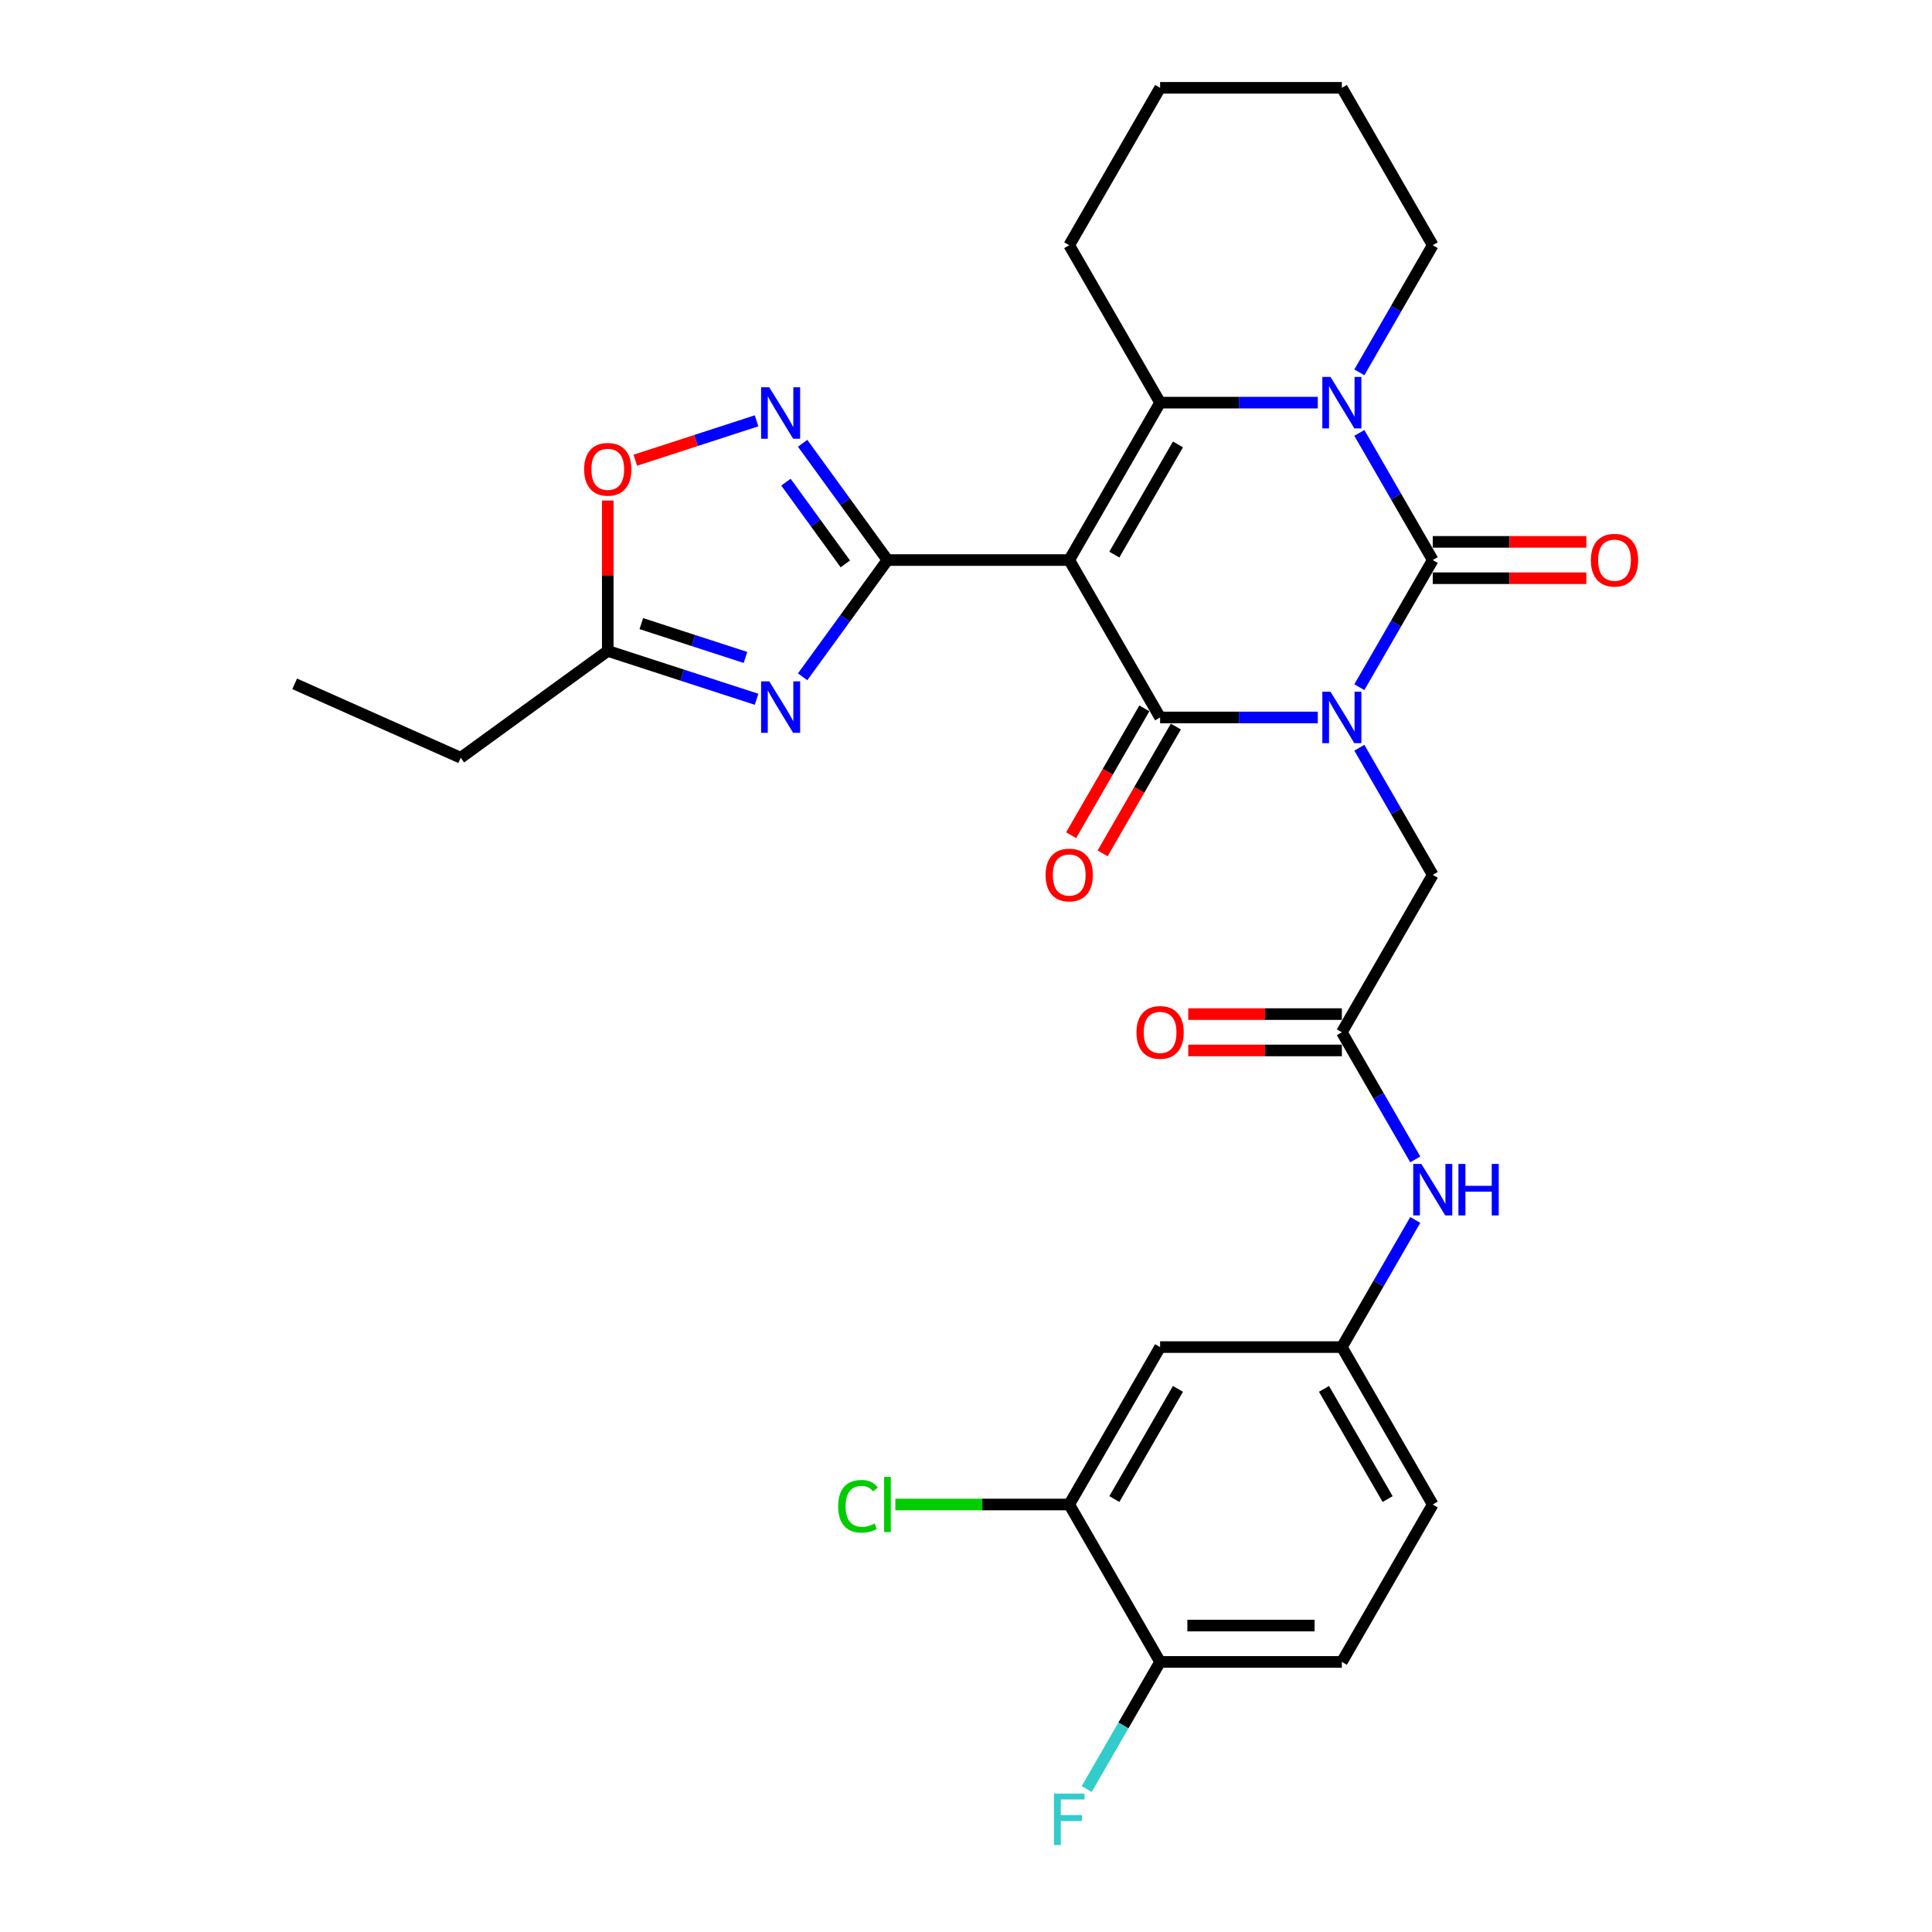 <?xml version='1.0' encoding='iso-8859-1'?>
<svg version='1.1' baseProfile='full'
              xmlns='http://www.w3.org/2000/svg'
                      xmlns:rdkit='http://www.rdkit.org/xml'
                      xmlns:xlink='http://www.w3.org/1999/xlink'
                  xml:space='preserve'
width='1000px' height='1000px' viewBox='0 0 1000 1000'>
<!-- END OF HEADER -->
<rect style='opacity:1.0;fill:#FFFFFF;stroke:none' width='1000' height='1000' x='0' y='0'> </rect>
<path class='bond-1' d='M 682.09,371.353 L 641.279,371.353' style='fill:none;fill-rule:evenodd;stroke:#0000FF;stroke-width:6px;stroke-linecap:butt;stroke-linejoin:miter;stroke-opacity:1' />
<path class='bond-1' d='M 641.279,371.353 L 600.467,371.353' style='fill:none;fill-rule:evenodd;stroke:#000000;stroke-width:6px;stroke-linecap:butt;stroke-linejoin:miter;stroke-opacity:1' />
<path class='bond-2' d='M 703.595,355.679 L 722.59,322.779' style='fill:none;fill-rule:evenodd;stroke:#0000FF;stroke-width:6px;stroke-linecap:butt;stroke-linejoin:miter;stroke-opacity:1' />
<path class='bond-2' d='M 722.59,322.779 L 741.585,289.878' style='fill:none;fill-rule:evenodd;stroke:#000000;stroke-width:6px;stroke-linecap:butt;stroke-linejoin:miter;stroke-opacity:1' />
<path class='bond-9' d='M 703.595,387.027 L 722.59,419.927' style='fill:none;fill-rule:evenodd;stroke:#0000FF;stroke-width:6px;stroke-linecap:butt;stroke-linejoin:miter;stroke-opacity:1' />
<path class='bond-9' d='M 722.59,419.927 L 741.585,452.828' style='fill:none;fill-rule:evenodd;stroke:#000000;stroke-width:6px;stroke-linecap:butt;stroke-linejoin:miter;stroke-opacity:1' />
<path class='bond-0' d='M 553.428,289.878 L 600.467,371.353' style='fill:none;fill-rule:evenodd;stroke:#000000;stroke-width:6px;stroke-linecap:butt;stroke-linejoin:miter;stroke-opacity:1' />
<path class='bond-3' d='M 553.428,289.878 L 459.349,289.878' style='fill:none;fill-rule:evenodd;stroke:#000000;stroke-width:6px;stroke-linecap:butt;stroke-linejoin:miter;stroke-opacity:1' />
<path class='bond-30' d='M 553.428,289.878 L 600.467,208.404' style='fill:none;fill-rule:evenodd;stroke:#000000;stroke-width:6px;stroke-linecap:butt;stroke-linejoin:miter;stroke-opacity:1' />
<path class='bond-30' d='M 576.779,287.065 L 609.706,230.033' style='fill:none;fill-rule:evenodd;stroke:#000000;stroke-width:6px;stroke-linecap:butt;stroke-linejoin:miter;stroke-opacity:1' />
<path class='bond-14' d='M 592.32,366.649 L 573.368,399.474' style='fill:none;fill-rule:evenodd;stroke:#000000;stroke-width:6px;stroke-linecap:butt;stroke-linejoin:miter;stroke-opacity:1' />
<path class='bond-14' d='M 573.368,399.474 L 554.416,432.3' style='fill:none;fill-rule:evenodd;stroke:#FF0000;stroke-width:6px;stroke-linecap:butt;stroke-linejoin:miter;stroke-opacity:1' />
<path class='bond-14' d='M 608.615,376.057 L 589.663,408.882' style='fill:none;fill-rule:evenodd;stroke:#000000;stroke-width:6px;stroke-linecap:butt;stroke-linejoin:miter;stroke-opacity:1' />
<path class='bond-14' d='M 589.663,408.882 L 570.711,441.707' style='fill:none;fill-rule:evenodd;stroke:#FF0000;stroke-width:6px;stroke-linecap:butt;stroke-linejoin:miter;stroke-opacity:1' />
<path class='bond-4' d='M 741.585,289.878 L 722.59,256.978' style='fill:none;fill-rule:evenodd;stroke:#000000;stroke-width:6px;stroke-linecap:butt;stroke-linejoin:miter;stroke-opacity:1' />
<path class='bond-4' d='M 722.59,256.978 L 703.595,224.077' style='fill:none;fill-rule:evenodd;stroke:#0000FF;stroke-width:6px;stroke-linecap:butt;stroke-linejoin:miter;stroke-opacity:1' />
<path class='bond-13' d='M 741.585,299.286 L 781.334,299.286' style='fill:none;fill-rule:evenodd;stroke:#000000;stroke-width:6px;stroke-linecap:butt;stroke-linejoin:miter;stroke-opacity:1' />
<path class='bond-13' d='M 781.334,299.286 L 821.082,299.286' style='fill:none;fill-rule:evenodd;stroke:#FF0000;stroke-width:6px;stroke-linecap:butt;stroke-linejoin:miter;stroke-opacity:1' />
<path class='bond-13' d='M 741.585,280.471 L 781.334,280.471' style='fill:none;fill-rule:evenodd;stroke:#000000;stroke-width:6px;stroke-linecap:butt;stroke-linejoin:miter;stroke-opacity:1' />
<path class='bond-13' d='M 781.334,280.471 L 821.082,280.471' style='fill:none;fill-rule:evenodd;stroke:#FF0000;stroke-width:6px;stroke-linecap:butt;stroke-linejoin:miter;stroke-opacity:1' />
<path class='bond-6' d='M 459.349,289.878 L 437.394,320.097' style='fill:none;fill-rule:evenodd;stroke:#000000;stroke-width:6px;stroke-linecap:butt;stroke-linejoin:miter;stroke-opacity:1' />
<path class='bond-6' d='M 437.394,320.097 L 415.438,350.316' style='fill:none;fill-rule:evenodd;stroke:#0000FF;stroke-width:6px;stroke-linecap:butt;stroke-linejoin:miter;stroke-opacity:1' />
<path class='bond-7' d='M 459.349,289.878 L 437.394,259.659' style='fill:none;fill-rule:evenodd;stroke:#000000;stroke-width:6px;stroke-linecap:butt;stroke-linejoin:miter;stroke-opacity:1' />
<path class='bond-7' d='M 437.394,259.659 L 415.438,229.441' style='fill:none;fill-rule:evenodd;stroke:#0000FF;stroke-width:6px;stroke-linecap:butt;stroke-linejoin:miter;stroke-opacity:1' />
<path class='bond-7' d='M 437.54,291.872 L 422.171,270.719' style='fill:none;fill-rule:evenodd;stroke:#000000;stroke-width:6px;stroke-linecap:butt;stroke-linejoin:miter;stroke-opacity:1' />
<path class='bond-7' d='M 422.171,270.719 L 406.803,249.566' style='fill:none;fill-rule:evenodd;stroke:#0000FF;stroke-width:6px;stroke-linecap:butt;stroke-linejoin:miter;stroke-opacity:1' />
<path class='bond-5' d='M 682.09,208.404 L 641.279,208.404' style='fill:none;fill-rule:evenodd;stroke:#0000FF;stroke-width:6px;stroke-linecap:butt;stroke-linejoin:miter;stroke-opacity:1' />
<path class='bond-5' d='M 641.279,208.404 L 600.467,208.404' style='fill:none;fill-rule:evenodd;stroke:#000000;stroke-width:6px;stroke-linecap:butt;stroke-linejoin:miter;stroke-opacity:1' />
<path class='bond-21' d='M 703.595,192.73 L 722.59,159.83' style='fill:none;fill-rule:evenodd;stroke:#0000FF;stroke-width:6px;stroke-linecap:butt;stroke-linejoin:miter;stroke-opacity:1' />
<path class='bond-21' d='M 722.59,159.83 L 741.585,126.929' style='fill:none;fill-rule:evenodd;stroke:#000000;stroke-width:6px;stroke-linecap:butt;stroke-linejoin:miter;stroke-opacity:1' />
<path class='bond-22' d='M 600.467,208.404 L 553.428,126.929' style='fill:none;fill-rule:evenodd;stroke:#000000;stroke-width:6px;stroke-linecap:butt;stroke-linejoin:miter;stroke-opacity:1' />
<path class='bond-8' d='M 391.595,361.943 L 353.086,349.43' style='fill:none;fill-rule:evenodd;stroke:#0000FF;stroke-width:6px;stroke-linecap:butt;stroke-linejoin:miter;stroke-opacity:1' />
<path class='bond-8' d='M 353.086,349.43 L 314.577,336.918' style='fill:none;fill-rule:evenodd;stroke:#000000;stroke-width:6px;stroke-linecap:butt;stroke-linejoin:miter;stroke-opacity:1' />
<path class='bond-8' d='M 385.856,340.294 L 358.9,331.535' style='fill:none;fill-rule:evenodd;stroke:#0000FF;stroke-width:6px;stroke-linecap:butt;stroke-linejoin:miter;stroke-opacity:1' />
<path class='bond-8' d='M 358.9,331.535 L 331.944,322.777' style='fill:none;fill-rule:evenodd;stroke:#000000;stroke-width:6px;stroke-linecap:butt;stroke-linejoin:miter;stroke-opacity:1' />
<path class='bond-10' d='M 391.595,217.814 L 360.213,228.011' style='fill:none;fill-rule:evenodd;stroke:#0000FF;stroke-width:6px;stroke-linecap:butt;stroke-linejoin:miter;stroke-opacity:1' />
<path class='bond-10' d='M 360.213,228.011 L 328.831,238.207' style='fill:none;fill-rule:evenodd;stroke:#FF0000;stroke-width:6px;stroke-linecap:butt;stroke-linejoin:miter;stroke-opacity:1' />
<path class='bond-26' d='M 314.577,336.918 L 238.465,392.216' style='fill:none;fill-rule:evenodd;stroke:#000000;stroke-width:6px;stroke-linecap:butt;stroke-linejoin:miter;stroke-opacity:1' />
<path class='bond-32' d='M 314.577,336.918 L 314.577,297.997' style='fill:none;fill-rule:evenodd;stroke:#000000;stroke-width:6px;stroke-linecap:butt;stroke-linejoin:miter;stroke-opacity:1' />
<path class='bond-32' d='M 314.577,297.997 L 314.577,259.077' style='fill:none;fill-rule:evenodd;stroke:#FF0000;stroke-width:6px;stroke-linecap:butt;stroke-linejoin:miter;stroke-opacity:1' />
<path class='bond-11' d='M 741.585,452.828 L 694.546,534.302' style='fill:none;fill-rule:evenodd;stroke:#000000;stroke-width:6px;stroke-linecap:butt;stroke-linejoin:miter;stroke-opacity:1' />
<path class='bond-16' d='M 694.546,534.302 L 713.541,567.203' style='fill:none;fill-rule:evenodd;stroke:#000000;stroke-width:6px;stroke-linecap:butt;stroke-linejoin:miter;stroke-opacity:1' />
<path class='bond-16' d='M 713.541,567.203 L 732.536,600.103' style='fill:none;fill-rule:evenodd;stroke:#0000FF;stroke-width:6px;stroke-linecap:butt;stroke-linejoin:miter;stroke-opacity:1' />
<path class='bond-19' d='M 694.546,524.894 L 654.798,524.894' style='fill:none;fill-rule:evenodd;stroke:#000000;stroke-width:6px;stroke-linecap:butt;stroke-linejoin:miter;stroke-opacity:1' />
<path class='bond-19' d='M 654.798,524.894 L 615.049,524.894' style='fill:none;fill-rule:evenodd;stroke:#FF0000;stroke-width:6px;stroke-linecap:butt;stroke-linejoin:miter;stroke-opacity:1' />
<path class='bond-19' d='M 694.546,543.71 L 654.798,543.71' style='fill:none;fill-rule:evenodd;stroke:#000000;stroke-width:6px;stroke-linecap:butt;stroke-linejoin:miter;stroke-opacity:1' />
<path class='bond-19' d='M 654.798,543.71 L 615.049,543.71' style='fill:none;fill-rule:evenodd;stroke:#FF0000;stroke-width:6px;stroke-linecap:butt;stroke-linejoin:miter;stroke-opacity:1' />
<path class='bond-12' d='M 553.428,778.726 L 600.467,697.251' style='fill:none;fill-rule:evenodd;stroke:#000000;stroke-width:6px;stroke-linecap:butt;stroke-linejoin:miter;stroke-opacity:1' />
<path class='bond-12' d='M 576.779,775.913 L 609.706,718.881' style='fill:none;fill-rule:evenodd;stroke:#000000;stroke-width:6px;stroke-linecap:butt;stroke-linejoin:miter;stroke-opacity:1' />
<path class='bond-23' d='M 553.428,778.726 L 508.43,778.726' style='fill:none;fill-rule:evenodd;stroke:#000000;stroke-width:6px;stroke-linecap:butt;stroke-linejoin:miter;stroke-opacity:1' />
<path class='bond-23' d='M 508.43,778.726 L 463.432,778.726' style='fill:none;fill-rule:evenodd;stroke:#00CC00;stroke-width:6px;stroke-linecap:butt;stroke-linejoin:miter;stroke-opacity:1' />
<path class='bond-33' d='M 553.428,778.726 L 600.467,860.201' style='fill:none;fill-rule:evenodd;stroke:#000000;stroke-width:6px;stroke-linecap:butt;stroke-linejoin:miter;stroke-opacity:1' />
<path class='bond-15' d='M 600.467,697.251 L 694.546,697.251' style='fill:none;fill-rule:evenodd;stroke:#000000;stroke-width:6px;stroke-linecap:butt;stroke-linejoin:miter;stroke-opacity:1' />
<path class='bond-17' d='M 732.536,631.45 L 713.541,664.351' style='fill:none;fill-rule:evenodd;stroke:#0000FF;stroke-width:6px;stroke-linecap:butt;stroke-linejoin:miter;stroke-opacity:1' />
<path class='bond-17' d='M 713.541,664.351 L 694.546,697.251' style='fill:none;fill-rule:evenodd;stroke:#000000;stroke-width:6px;stroke-linecap:butt;stroke-linejoin:miter;stroke-opacity:1' />
<path class='bond-24' d='M 694.546,697.251 L 741.585,778.726' style='fill:none;fill-rule:evenodd;stroke:#000000;stroke-width:6px;stroke-linecap:butt;stroke-linejoin:miter;stroke-opacity:1' />
<path class='bond-24' d='M 685.307,718.881 L 718.234,775.913' style='fill:none;fill-rule:evenodd;stroke:#000000;stroke-width:6px;stroke-linecap:butt;stroke-linejoin:miter;stroke-opacity:1' />
<path class='bond-18' d='M 600.467,860.201 L 694.546,860.201' style='fill:none;fill-rule:evenodd;stroke:#000000;stroke-width:6px;stroke-linecap:butt;stroke-linejoin:miter;stroke-opacity:1' />
<path class='bond-18' d='M 614.579,841.385 L 680.434,841.385' style='fill:none;fill-rule:evenodd;stroke:#000000;stroke-width:6px;stroke-linecap:butt;stroke-linejoin:miter;stroke-opacity:1' />
<path class='bond-25' d='M 600.467,860.201 L 581.472,893.101' style='fill:none;fill-rule:evenodd;stroke:#000000;stroke-width:6px;stroke-linecap:butt;stroke-linejoin:miter;stroke-opacity:1' />
<path class='bond-25' d='M 581.472,893.101 L 562.477,926.002' style='fill:none;fill-rule:evenodd;stroke:#33CCCC;stroke-width:6px;stroke-linecap:butt;stroke-linejoin:miter;stroke-opacity:1' />
<path class='bond-20' d='M 694.546,860.201 L 741.585,778.726' style='fill:none;fill-rule:evenodd;stroke:#000000;stroke-width:6px;stroke-linecap:butt;stroke-linejoin:miter;stroke-opacity:1' />
<path class='bond-27' d='M 741.585,126.929 L 694.546,45.455' style='fill:none;fill-rule:evenodd;stroke:#000000;stroke-width:6px;stroke-linecap:butt;stroke-linejoin:miter;stroke-opacity:1' />
<path class='bond-31' d='M 553.428,126.929 L 600.467,45.455' style='fill:none;fill-rule:evenodd;stroke:#000000;stroke-width:6px;stroke-linecap:butt;stroke-linejoin:miter;stroke-opacity:1' />
<path class='bond-29' d='M 238.465,392.216 L 152.52,353.951' style='fill:none;fill-rule:evenodd;stroke:#000000;stroke-width:6px;stroke-linecap:butt;stroke-linejoin:miter;stroke-opacity:1' />
<path class='bond-28' d='M 694.546,45.455 L 600.467,45.455' style='fill:none;fill-rule:evenodd;stroke:#000000;stroke-width:6px;stroke-linecap:butt;stroke-linejoin:miter;stroke-opacity:1' />
<path  class='atom-0' d='M 688.657 358.031
L 697.387 372.143
Q 698.253 373.536, 699.645 376.057
Q 701.037 378.578, 701.113 378.729
L 701.113 358.031
L 704.65 358.031
L 704.65 384.675
L 701 384.675
L 691.629 369.246
Q 690.538 367.439, 689.372 365.37
Q 688.243 363.3, 687.904 362.66
L 687.904 384.675
L 684.442 384.675
L 684.442 358.031
L 688.657 358.031
' fill='#0000FF'/>
<path  class='atom-5' d='M 688.657 195.082
L 697.387 209.194
Q 698.253 210.586, 699.645 213.108
Q 701.037 215.629, 701.113 215.78
L 701.113 195.082
L 704.65 195.082
L 704.65 221.725
L 701 221.725
L 691.629 206.296
Q 690.538 204.49, 689.372 202.42
Q 688.243 200.351, 687.904 199.711
L 687.904 221.725
L 684.442 221.725
L 684.442 195.082
L 688.657 195.082
' fill='#0000FF'/>
<path  class='atom-7' d='M 398.162 352.668
L 406.892 366.78
Q 407.758 368.172, 409.15 370.694
Q 410.542 373.215, 410.618 373.365
L 410.618 352.668
L 414.155 352.668
L 414.155 379.311
L 410.505 379.311
L 401.134 363.882
Q 400.043 362.076, 398.877 360.006
Q 397.748 357.937, 397.409 357.297
L 397.409 379.311
L 393.947 379.311
L 393.947 352.668
L 398.162 352.668
' fill='#0000FF'/>
<path  class='atom-8' d='M 398.162 200.445
L 406.892 214.557
Q 407.758 215.95, 409.15 218.471
Q 410.542 220.992, 410.618 221.143
L 410.618 200.445
L 414.155 200.445
L 414.155 227.089
L 410.505 227.089
L 401.134 211.66
Q 400.043 209.853, 398.877 207.784
Q 397.748 205.714, 397.409 205.074
L 397.409 227.089
L 393.947 227.089
L 393.947 200.445
L 398.162 200.445
' fill='#0000FF'/>
<path  class='atom-11' d='M 302.346 242.914
Q 302.346 236.517, 305.507 232.942
Q 308.668 229.367, 314.577 229.367
Q 320.485 229.367, 323.646 232.942
Q 326.807 236.517, 326.807 242.914
Q 326.807 249.387, 323.608 253.075
Q 320.41 256.725, 314.577 256.725
Q 308.706 256.725, 305.507 253.075
Q 302.346 249.425, 302.346 242.914
M 314.577 253.714
Q 318.641 253.714, 320.823 251.005
Q 323.044 248.258, 323.044 242.914
Q 323.044 237.683, 320.823 235.049
Q 318.641 232.377, 314.577 232.377
Q 310.512 232.377, 308.292 235.012
Q 306.11 237.646, 306.11 242.914
Q 306.11 248.296, 308.292 251.005
Q 310.512 253.714, 314.577 253.714
' fill='#FF0000'/>
<path  class='atom-14' d='M 823.434 289.954
Q 823.434 283.556, 826.595 279.981
Q 829.756 276.406, 835.664 276.406
Q 841.572 276.406, 844.733 279.981
Q 847.894 283.556, 847.894 289.954
Q 847.894 296.426, 844.696 300.114
Q 841.497 303.764, 835.664 303.764
Q 829.794 303.764, 826.595 300.114
Q 823.434 296.464, 823.434 289.954
M 835.664 300.754
Q 839.728 300.754, 841.911 298.044
Q 844.131 295.297, 844.131 289.954
Q 844.131 284.723, 841.911 282.089
Q 839.728 279.417, 835.664 279.417
Q 831.6 279.417, 829.38 282.051
Q 827.197 284.685, 827.197 289.954
Q 827.197 295.335, 829.38 298.044
Q 831.6 300.754, 835.664 300.754
' fill='#FF0000'/>
<path  class='atom-15' d='M 541.198 452.903
Q 541.198 446.506, 544.359 442.931
Q 547.52 439.356, 553.428 439.356
Q 559.336 439.356, 562.497 442.931
Q 565.658 446.506, 565.658 452.903
Q 565.658 459.375, 562.459 463.063
Q 559.261 466.714, 553.428 466.714
Q 547.557 466.714, 544.359 463.063
Q 541.198 459.413, 541.198 452.903
M 553.428 463.703
Q 557.492 463.703, 559.675 460.994
Q 561.895 458.247, 561.895 452.903
Q 561.895 447.672, 559.675 445.038
Q 557.492 442.366, 553.428 442.366
Q 549.364 442.366, 547.143 445
Q 544.961 447.634, 544.961 452.903
Q 544.961 458.284, 547.143 460.994
Q 549.364 463.703, 553.428 463.703
' fill='#FF0000'/>
<path  class='atom-17' d='M 735.696 602.455
L 744.426 616.567
Q 745.292 617.959, 746.684 620.481
Q 748.077 623.002, 748.152 623.153
L 748.152 602.455
L 751.689 602.455
L 751.689 629.098
L 748.039 629.098
L 738.669 613.669
Q 737.578 611.863, 736.411 609.793
Q 735.282 607.724, 734.943 607.084
L 734.943 629.098
L 731.481 629.098
L 731.481 602.455
L 735.696 602.455
' fill='#0000FF'/>
<path  class='atom-17' d='M 754.888 602.455
L 758.501 602.455
L 758.501 613.782
L 772.123 613.782
L 772.123 602.455
L 775.736 602.455
L 775.736 629.098
L 772.123 629.098
L 772.123 616.793
L 758.501 616.793
L 758.501 629.098
L 754.888 629.098
L 754.888 602.455
' fill='#0000FF'/>
<path  class='atom-20' d='M 588.237 534.377
Q 588.237 527.98, 591.398 524.405
Q 594.559 520.83, 600.467 520.83
Q 606.375 520.83, 609.536 524.405
Q 612.697 527.98, 612.697 534.377
Q 612.697 540.85, 609.499 544.538
Q 606.3 548.188, 600.467 548.188
Q 594.597 548.188, 591.398 544.538
Q 588.237 540.888, 588.237 534.377
M 600.467 545.178
Q 604.531 545.178, 606.714 542.468
Q 608.934 539.721, 608.934 534.377
Q 608.934 529.147, 606.714 526.512
Q 604.531 523.841, 600.467 523.841
Q 596.403 523.841, 594.183 526.475
Q 592 529.109, 592 534.377
Q 592 539.759, 594.183 542.468
Q 596.403 545.178, 600.467 545.178
' fill='#FF0000'/>
<path  class='atom-24' d='M 433.835 779.648
Q 433.835 773.025, 436.921 769.563
Q 440.044 766.063, 445.952 766.063
Q 451.446 766.063, 454.382 769.939
L 451.898 771.971
Q 449.753 769.149, 445.952 769.149
Q 441.926 769.149, 439.781 771.858
Q 437.673 774.53, 437.673 779.648
Q 437.673 784.916, 439.856 787.626
Q 442.076 790.335, 446.366 790.335
Q 449.301 790.335, 452.726 788.567
L 453.78 791.389
Q 452.387 792.292, 450.28 792.819
Q 448.172 793.346, 445.839 793.346
Q 440.044 793.346, 436.921 789.809
Q 433.835 786.271, 433.835 779.648
' fill='#00CC00'/>
<path  class='atom-24' d='M 457.618 764.445
L 461.08 764.445
L 461.08 793.007
L 457.618 793.007
L 457.618 764.445
' fill='#00CC00'/>
<path  class='atom-26' d='M 545.506 928.354
L 561.349 928.354
L 561.349 931.402
L 549.081 931.402
L 549.081 939.493
L 559.994 939.493
L 559.994 942.578
L 549.081 942.578
L 549.081 954.997
L 545.506 954.997
L 545.506 928.354
' fill='#33CCCC'/>
</svg>
